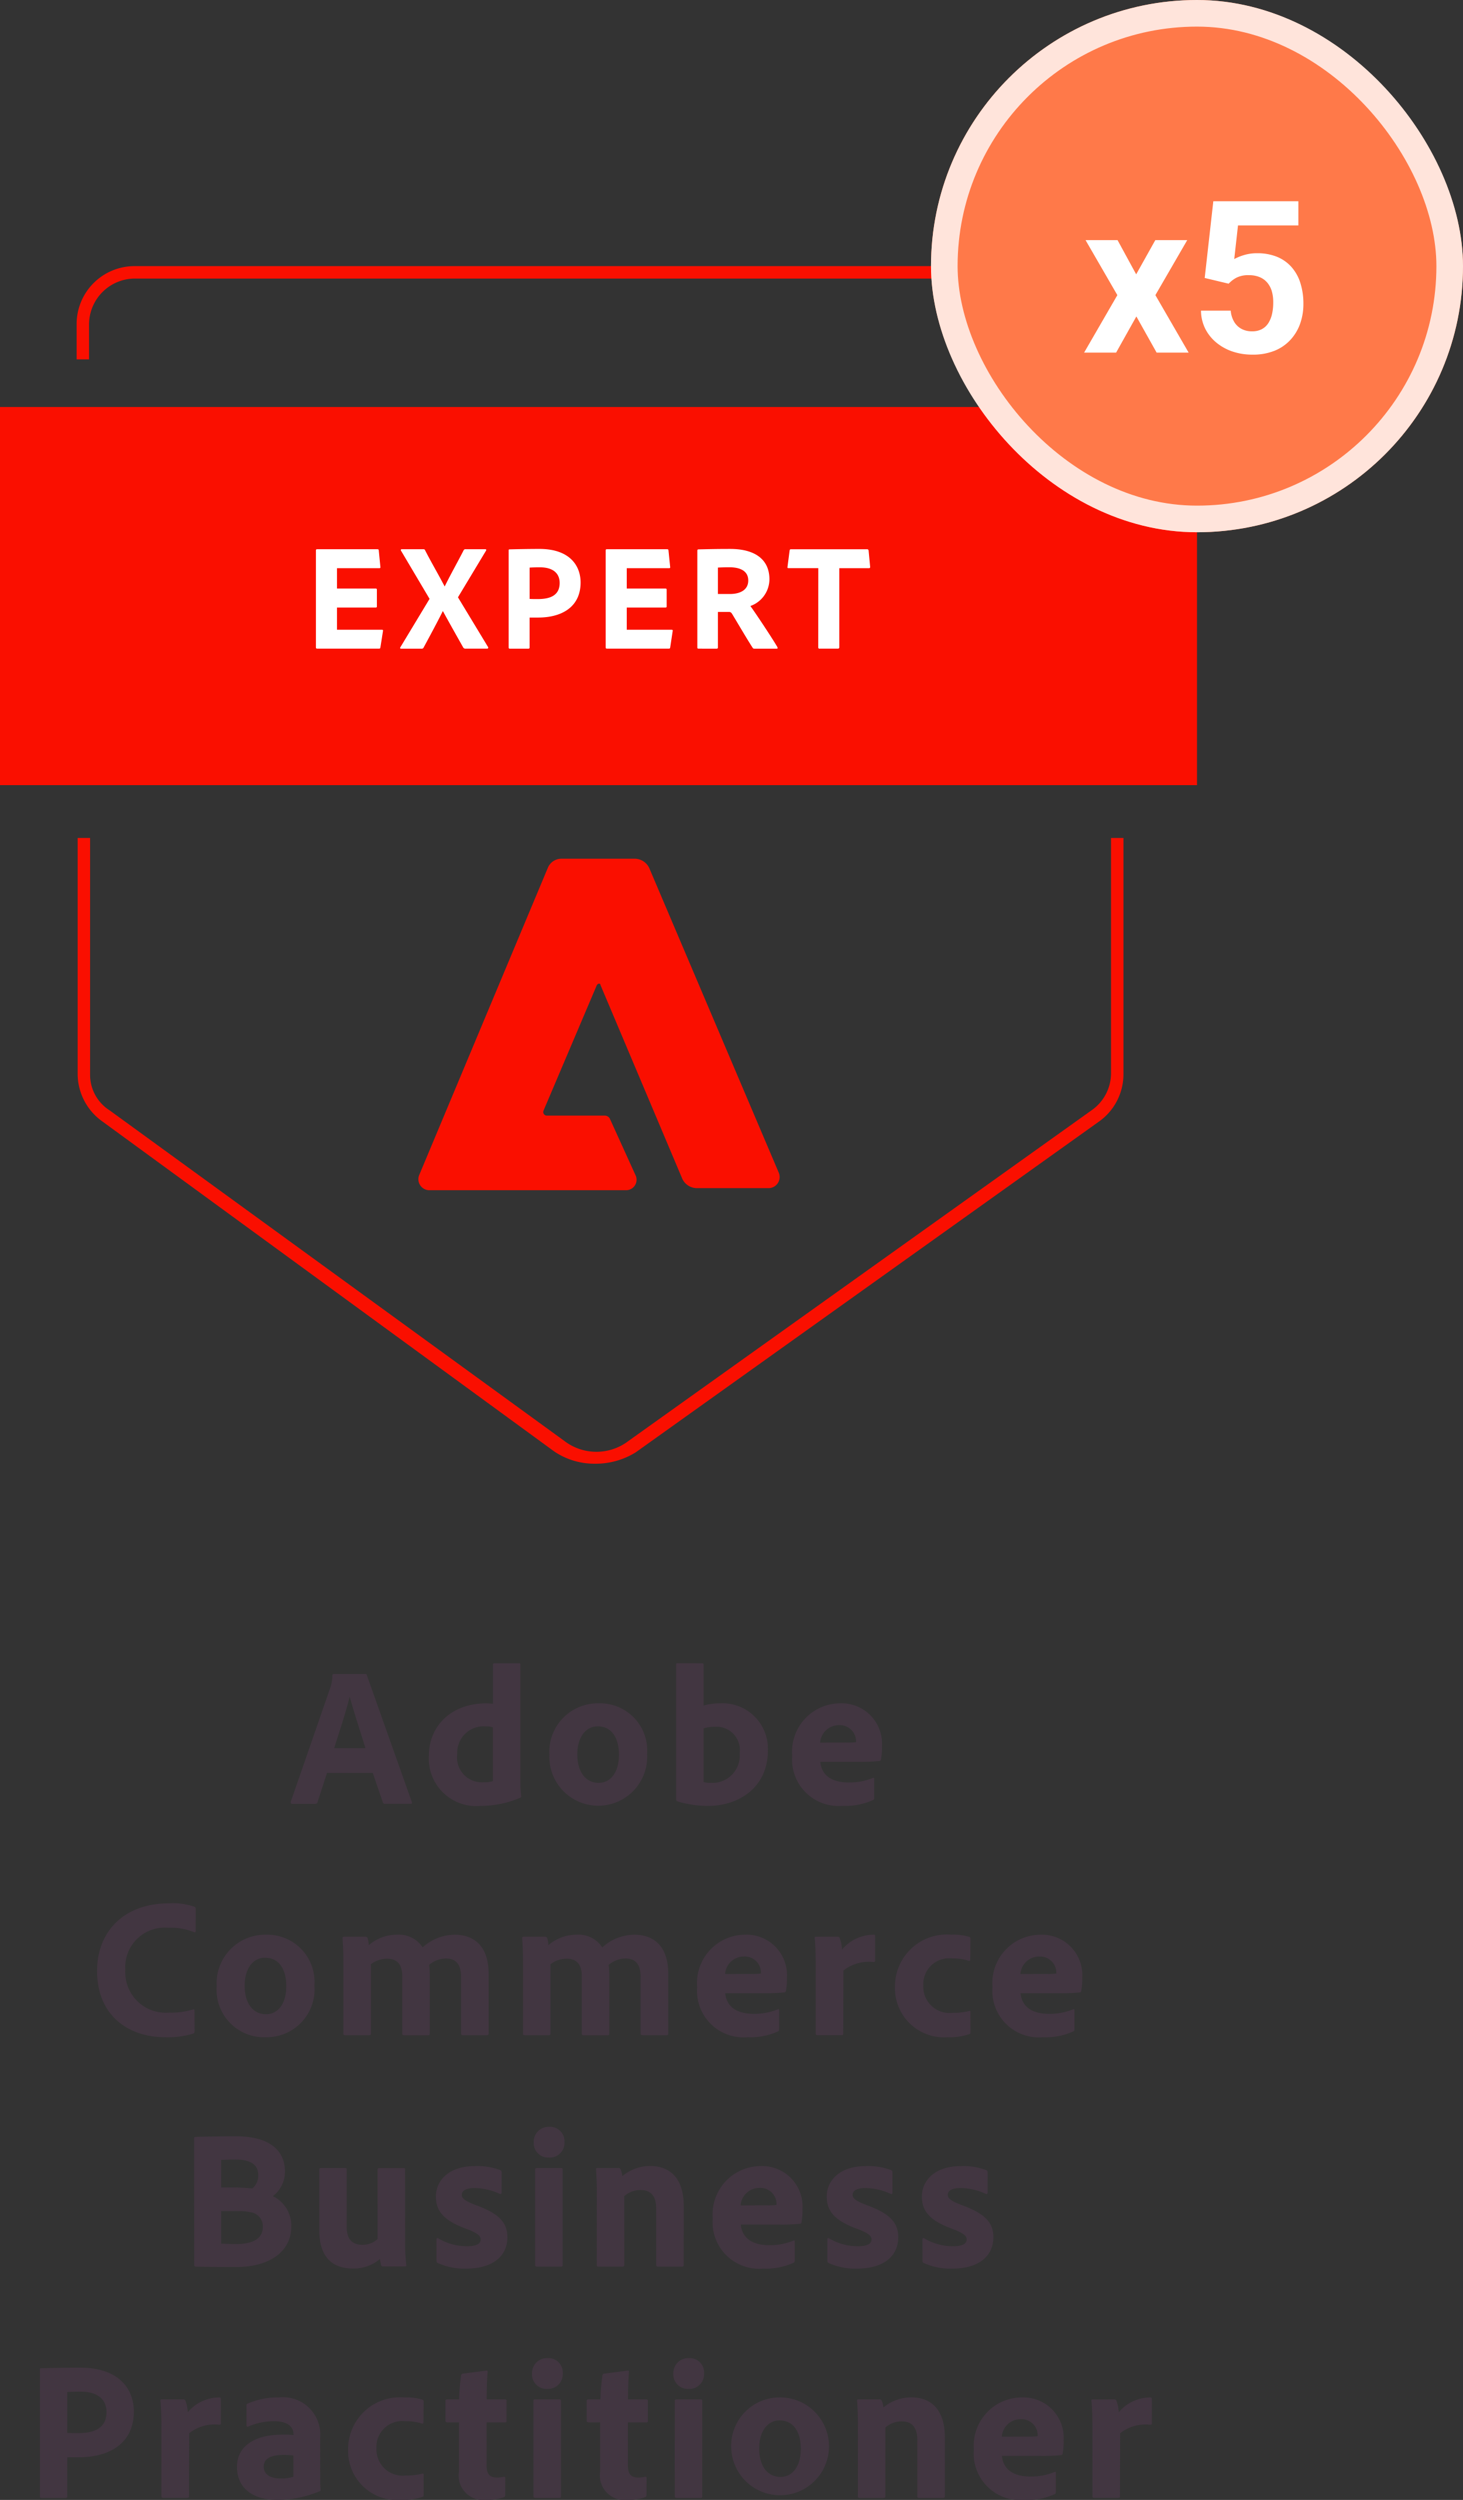 <svg xmlns="http://www.w3.org/2000/svg" width="110" height="187.875" viewBox="0 0 110 187.875"><rect x="0" y="0" width="110" height="187.875" fill="#333333" stroke="none"/><g id="Adobe_Commerce_Business_Practitioner_Expert" data-name="Adobe Commerce Business Practitioner Expert" transform="translate(-795 -1231)"><g id="Group_27979" data-name="Group 27979" transform="translate(420)"><path id="Path_3454" data-name="Path 3454" d="M27.783,11.733l.76,2.221a.15.15,0,0,0,.164.1h1.937c.089,0,.1-.06.075-.134L27.336,4.386c-.015-.075-.045-.089-.119-.089H24.832a.1.1,0,0,0-.089.1,2.71,2.71,0,0,1-.149.909l-2.981,8.6c-.015.089.015.149.119.149h1.729a.162.162,0,0,0,.164-.119l.715-2.206ZM24.877,9.87c.387-1.207.924-2.846,1.162-3.845h.015c.283,1.058.879,2.861,1.177,3.845Zm11.028,4.337a7.487,7.487,0,0,0,2.936-.6c.089-.03.1-.06.1-.134a8.4,8.4,0,0,1-.06-1.088V3.581c0-.06-.015-.089-.089-.089H36.919a.094.094,0,0,0-.1.1V6.532c-.224-.015-.373-.03-.492-.03C33.6,6.5,32,8.291,32,10.422A3.567,3.567,0,0,0,35.905,14.207Zm.909-1.863a2.1,2.1,0,0,1-.7.089,1.865,1.865,0,0,1-1.982-2.116,1.988,1.988,0,0,1,2.131-2.086,1.544,1.544,0,0,1,.551.075ZM44.772,6.5a3.647,3.647,0,0,0-3.711,3.86,3.678,3.678,0,1,0,7.347-.045A3.547,3.547,0,0,0,44.772,6.5Zm-.089,1.729c1.133,0,1.609.969,1.609,2.131,0,1.371-.656,2.116-1.52,2.116-1,0-1.61-.835-1.61-2.146S43.819,8.231,44.683,8.231Zm6.006-4.739c-.075,0-.1.03-.1.1V13.715a.175.175,0,0,0,.089.149,7.8,7.8,0,0,0,2.34.343c2.265,0,4.471-1.371,4.471-4.158A3.411,3.411,0,0,0,53.908,6.5a4.8,4.8,0,0,0-1.252.164V3.611c0-.1-.03-.119-.149-.119Zm4.679,6.751a2.051,2.051,0,0,1-2.161,2.235,2.315,2.315,0,0,1-.551-.06V8.38a3.032,3.032,0,0,1,.879-.119A1.751,1.751,0,0,1,55.368,10.243Zm8.971.656a13.837,13.837,0,0,0,1.535-.06.128.128,0,0,0,.119-.119,4.776,4.776,0,0,0,.075-1A3.038,3.038,0,0,0,62.924,6.5a3.633,3.633,0,0,0-3.606,3.934,3.494,3.494,0,0,0,3.785,3.77,5,5,0,0,0,2.28-.432c.075-.03.1-.075.1-.179V12.18c0-.089-.045-.1-.089-.075a4.617,4.617,0,0,1-1.833.343c-1.46,0-2.057-.7-2.131-1.55ZM61.419,9.453A1.412,1.412,0,0,1,62.85,8.142a1.212,1.212,0,0,1,1.267,1.177v.1a4.851,4.851,0,0,1-.745.03ZM14.378,29.582c0-.089-.045-.1-.119-.075a5.547,5.547,0,0,1-1.818.238,3.036,3.036,0,0,1-3.264-3.2A2.971,2.971,0,0,1,12.4,23.367a4.663,4.663,0,0,1,1.937.328c.06.03.134.03.134-.1V21.966a.169.169,0,0,0-.1-.179,4.958,4.958,0,0,0-1.937-.253c-3.294,0-5.38,2.057-5.38,5.082,0,3.264,2.25,4.978,5.141,4.978a6.527,6.527,0,0,0,2.071-.268c.089-.03.119-.1.119-.209Zm5.38-5.693a3.647,3.647,0,0,0-3.711,3.86,3.568,3.568,0,0,0,3.681,3.845,3.6,3.6,0,0,0,3.666-3.89A3.547,3.547,0,0,0,19.758,23.889Zm-.089,1.729c1.133,0,1.61.969,1.61,2.131,0,1.371-.656,2.116-1.52,2.116-1,0-1.61-.835-1.61-2.146S18.8,25.618,19.669,25.618Zm7.839,5.827c.1,0,.134-.045.134-.119V26.109a2.02,2.02,0,0,1,1.222-.417c.715,0,1.133.4,1.133,1.3v4.322c0,.1.06.134.149.134h1.8c.089,0,.119-.06.119-.134V26.989a6.378,6.378,0,0,0-.045-.835,2,2,0,0,1,1.267-.477c.864,0,1.133.6,1.133,1.371v4.262c0,.089.045.134.149.134H36.36a.119.119,0,0,0,.134-.134V26.84c0-2.25-1.252-2.951-2.548-2.951a3.632,3.632,0,0,0-2.414.954,2.118,2.118,0,0,0-1.908-.954,3.228,3.228,0,0,0-2.146.79,2.1,2.1,0,0,0-.089-.551.212.212,0,0,0-.179-.089H25.63c-.089,0-.134.045-.119.134.015.283.06.924.06,1.475v5.663c0,.089.03.134.134.134Zm13.5,0c.1,0,.134-.045.134-.119V26.109a2.02,2.02,0,0,1,1.222-.417c.715,0,1.133.4,1.133,1.3v4.322c0,.1.06.134.149.134h1.8c.089,0,.119-.06.119-.134V26.989a6.378,6.378,0,0,0-.045-.835,2,2,0,0,1,1.267-.477c.864,0,1.133.6,1.133,1.371v4.262c0,.089.045.134.149.134h1.788A.119.119,0,0,0,50,31.311V26.84c0-2.25-1.252-2.951-2.548-2.951a3.632,3.632,0,0,0-2.414.954,2.118,2.118,0,0,0-1.908-.954,3.228,3.228,0,0,0-2.146.79,2.1,2.1,0,0,0-.089-.551.212.212,0,0,0-.179-.089h-1.58c-.089,0-.134.045-.119.134.015.283.06.924.06,1.475v5.663c0,.089.03.134.134.134Zm16.184-3.159a13.837,13.837,0,0,0,1.535-.06.128.128,0,0,0,.119-.119,4.776,4.776,0,0,0,.075-1,3.038,3.038,0,0,0-3.144-3.219,3.633,3.633,0,0,0-3.606,3.934,3.494,3.494,0,0,0,3.785,3.77,5,5,0,0,0,2.28-.432c.075-.03.1-.075.1-.179V29.567c0-.089-.045-.1-.089-.075a4.617,4.617,0,0,1-1.833.343c-1.46,0-2.057-.7-2.131-1.55ZM54.273,26.84A1.412,1.412,0,0,1,55.7,25.528a1.212,1.212,0,0,1,1.267,1.177v.1a4.851,4.851,0,0,1-.745.03Zm6.825-2.8c-.075,0-.089.03-.089.1.06.522.075,1.386.075,2.027v5.141c0,.089.03.134.149.134h1.788c.1,0,.134-.03.134-.119l.015-4.739a3.065,3.065,0,0,1,2.25-.641c.1,0,.134-.03.134-.1V24.008c0-.089-.03-.119-.119-.119a3.11,3.11,0,0,0-2.37,1.118,2.843,2.843,0,0,0-.164-.835.165.165,0,0,0-.179-.134Zm11.624,5.648c0-.06-.03-.089-.119-.06a4.908,4.908,0,0,1-1.237.134A1.972,1.972,0,0,1,69.176,27.7a1.939,1.939,0,0,1,2.161-2.027,3.719,3.719,0,0,1,1.252.179c.06.015.119,0,.119-.1l.015-1.535c0-.089-.015-.134-.089-.164a4.059,4.059,0,0,0-1.371-.164,3.89,3.89,0,0,0-4.217,3.89,3.686,3.686,0,0,0,3.934,3.815,4.621,4.621,0,0,0,1.669-.238c.06-.015.075-.045.075-.119Zm6.676-1.4a13.837,13.837,0,0,0,1.535-.06.128.128,0,0,0,.119-.119,4.777,4.777,0,0,0,.075-1,3.038,3.038,0,0,0-3.144-3.219,3.633,3.633,0,0,0-3.606,3.934,3.494,3.494,0,0,0,3.785,3.77,5,5,0,0,0,2.28-.432c.075-.03.1-.075.1-.179V29.567c0-.089-.045-.1-.089-.075a4.617,4.617,0,0,1-1.833.343c-1.46,0-2.057-.7-2.131-1.55ZM76.478,26.84a1.412,1.412,0,0,1,1.431-1.311,1.212,1.212,0,0,1,1.267,1.177v.1a4.851,4.851,0,0,1-.745.03ZM14.356,48.7a.119.119,0,0,0,.1.134c.551.015,1.609.03,3.055.03,2.563,0,4.143-1.207,4.143-3.025a2.447,2.447,0,0,0-1.386-2.3,2.289,2.289,0,0,0,.909-1.893c0-.984-.522-2.608-3.7-2.608-1.058,0-2.519.03-3.04.045-.075.015-.089.06-.089.149Zm2.027-4.039h1.282a4.086,4.086,0,0,1,.939.089,1.056,1.056,0,0,1,.909,1.118c0,.864-.76,1.282-2.042,1.267-.447,0-.775-.015-1.088-.03Zm0-3.845c.328-.015.626-.03,1.088-.03,1.133,0,1.7.4,1.7,1.162a1.234,1.234,0,0,1-.447,1.013,12.573,12.573,0,0,0-1.326-.075H16.383Zm13.83.73c0-.089-.015-.119-.119-.119h-1.8c-.1,0-.149.03-.149.119V46.76a1.648,1.648,0,0,1-1.162.432c-.82,0-1.162-.522-1.162-1.326V41.544c0-.089-.015-.119-.1-.119H23.894c-.1,0-.134.015-.134.119V46.1c0,2.057,1.028,2.876,2.519,2.876a3.032,3.032,0,0,0,2.042-.715c.015.134.06.328.089.462.03.075.06.1.179.1h1.58c.1,0,.149-.03.134-.119a13.481,13.481,0,0,1-.089-1.535Zm7.109,1.818c.089.045.149-.015.149-.1v-1.49a.191.191,0,0,0-.1-.194,4.931,4.931,0,0,0-1.937-.3c-1.967,0-2.906,1.118-2.906,2.28,0,1.073.551,1.788,2.235,2.414.879.328,1.133.536,1.133.82,0,.313-.313.507-1.013.507a4.23,4.23,0,0,1-2.191-.6c-.06-.045-.119,0-.119.089V48.4a.174.174,0,0,0,.1.164,4.82,4.82,0,0,0,2.161.417c1.967,0,3.07-.939,3.07-2.355,0-1.058-.566-1.759-2.37-2.414-.864-.328-1.058-.522-1.058-.775s.224-.507.924-.507A4.563,4.563,0,0,1,37.321,43.362ZM39.989,48.7c0,.089.045.134.149.134h1.788c.119,0,.134-.045.134-.134V41.544c0-.089-.03-.119-.119-.119H40.108c-.089,0-.119.045-.119.119Zm1.043-8.062a1.1,1.1,0,0,0,1.162-1.162,1.079,1.079,0,0,0-1.148-1.148,1.116,1.116,0,0,0-1.162,1.148A1.084,1.084,0,0,0,41.032,40.635ZM44.623,48.7c0,.089.03.134.134.134h1.8c.089,0,.134-.045.134-.119V43.541a1.8,1.8,0,0,1,1.237-.462c.775,0,1.162.477,1.162,1.371V48.7c0,.089.045.134.149.134h1.788c.1,0,.134-.045.134-.134V44.271c0-2.4-1.356-3-2.5-3a3.266,3.266,0,0,0-2.116.76,1.827,1.827,0,0,0-.119-.492.175.175,0,0,0-.194-.119H44.668c-.089,0-.119.045-.1.119.03.328.06,1.1.06,1.61Zm13.74-3.025a13.839,13.839,0,0,0,1.535-.06.128.128,0,0,0,.119-.119,4.776,4.776,0,0,0,.075-1,3.038,3.038,0,0,0-3.144-3.219,3.633,3.633,0,0,0-3.606,3.934,3.494,3.494,0,0,0,3.785,3.77,5,5,0,0,0,2.28-.432c.075-.03.1-.075.1-.179V46.953c0-.089-.045-.1-.089-.075a4.617,4.617,0,0,1-1.833.343c-1.46,0-2.057-.7-2.131-1.55Zm-2.921-1.446a1.412,1.412,0,0,1,1.431-1.311,1.212,1.212,0,0,1,1.267,1.177v.1a4.852,4.852,0,0,1-.745.03Zm11.267-.864c.089.045.149-.015.149-.1v-1.49a.191.191,0,0,0-.1-.194,4.931,4.931,0,0,0-1.937-.3c-1.967,0-2.906,1.118-2.906,2.28,0,1.073.551,1.788,2.235,2.414.879.328,1.133.536,1.133.82,0,.313-.313.507-1.013.507a4.23,4.23,0,0,1-2.191-.6c-.06-.045-.119,0-.119.089V48.4a.174.174,0,0,0,.1.164,4.82,4.82,0,0,0,2.161.417c1.967,0,3.07-.939,3.07-2.355,0-1.058-.566-1.759-2.37-2.414-.864-.328-1.058-.522-1.058-.775s.224-.507.924-.507A4.563,4.563,0,0,1,66.709,43.362Zm7.153,0c.089.045.149-.015.149-.1v-1.49a.191.191,0,0,0-.1-.194,4.931,4.931,0,0,0-1.937-.3c-1.967,0-2.906,1.118-2.906,2.28,0,1.073.551,1.788,2.235,2.414.879.328,1.133.536,1.133.82,0,.313-.313.507-1.013.507a4.23,4.23,0,0,1-2.191-.6c-.06-.045-.119,0-.119.089V48.4a.174.174,0,0,0,.1.164,4.82,4.82,0,0,0,2.161.417c1.967,0,3.07-.939,3.07-2.355,0-1.058-.566-1.759-2.37-2.414-.864-.328-1.058-.522-1.058-.775s.224-.507.924-.507A4.563,4.563,0,0,1,73.863,43.362ZM2.754,66.1c0,.075.03.119.1.119H4.691c.089,0,.119-.045.119-.119V63.163H5.66c2.3,0,4.158-1.028,4.158-3.443,0-1.624-1.043-3.294-4.054-3.294-1.133,0-2.31.03-2.921.045-.075,0-.089.03-.089.119ZM4.811,58.26c.134-.015.537-.03,1.013-.03,1.3,0,1.937.6,1.937,1.535,0,1.222-.939,1.58-2.116,1.58-.417,0-.581,0-.835-.015Zm7.094.551c-.075,0-.089.03-.089.1.06.522.075,1.386.075,2.027v5.141c0,.089.03.134.149.134h1.788c.1,0,.134-.03.134-.119l.015-4.739a3.065,3.065,0,0,1,2.25-.641c.1,0,.134-.03.134-.1V58.781c0-.089-.03-.119-.119-.119a3.11,3.11,0,0,0-2.37,1.118,2.843,2.843,0,0,0-.164-.835.165.165,0,0,0-.179-.134Zm9.91,5.812a3.008,3.008,0,0,1-.924.134c-.939,0-1.311-.4-1.311-.894,0-.536.432-.879,1.49-.879a5.563,5.563,0,0,1,.745.045Zm2.012-2.936a2.807,2.807,0,0,0-3.1-3.025,5.606,5.606,0,0,0-2.34.462.13.13,0,0,0-.1.149v1.505a.088.088,0,0,0,.134.075,4.774,4.774,0,0,1,1.967-.4c1.252,0,1.431.656,1.431.939v.1a6.3,6.3,0,0,0-.879-.03c-1.982,0-3.368.835-3.368,2.414,0,1.729,1.356,2.489,3.01,2.489a8.225,8.225,0,0,0,3.249-.671c.03-.015.03-.045.03-.075-.03-.358-.03-.671-.03-1.058Zm7.779,2.772c0-.06-.03-.089-.119-.06a4.908,4.908,0,0,1-1.237.134,1.972,1.972,0,0,1-2.191-2.057A1.939,1.939,0,0,1,30.22,60.45a3.719,3.719,0,0,1,1.252.179c.06.015.119,0,.119-.1l.015-1.535c0-.089-.015-.134-.089-.164a4.059,4.059,0,0,0-1.371-.164,3.89,3.89,0,0,0-4.217,3.89,3.686,3.686,0,0,0,3.934,3.815,4.622,4.622,0,0,0,1.669-.238c.06-.015.075-.045.075-.119Zm6.14.268c0-.089-.045-.1-.1-.1a2.936,2.936,0,0,1-.507.06c-.611,0-.8-.3-.8-.954V60.54h1.4c.075-.015.1-.03.1-.1V58.93c0-.089-.03-.119-.119-.119H36.345c0-.73.03-1.61.075-2.071,0-.1-.045-.1-.119-.089l-1.744.224a.158.158,0,0,0-.134.134,16.336,16.336,0,0,0-.149,1.8h-.894c-.1,0-.134.03-.134.134v1.46c0,.089.03.119.119.134h.894v3.7a1.853,1.853,0,0,0,2.057,2.131,3.7,3.7,0,0,0,1.326-.209c.089-.03.1-.1.1-.194Zm2.116,1.356c0,.089.045.134.149.134H41.8c.119,0,.134-.045.134-.134V58.93c0-.089-.03-.119-.119-.119H39.981c-.089,0-.119.045-.119.119Zm1.043-8.062a1.1,1.1,0,0,0,1.162-1.162,1.079,1.079,0,0,0-1.148-1.148,1.116,1.116,0,0,0-1.162,1.148A1.084,1.084,0,0,0,40.905,58.021Zm7.466,6.706c0-.089-.045-.1-.1-.1a2.936,2.936,0,0,1-.507.06c-.611,0-.8-.3-.8-.954V60.54h1.4c.075-.015.1-.03.1-.1V58.93c0-.089-.03-.119-.119-.119H46.971c0-.73.03-1.61.075-2.071,0-.1-.045-.1-.119-.089l-1.744.224a.158.158,0,0,0-.134.134,16.335,16.335,0,0,0-.149,1.8H44c-.1,0-.134.03-.134.134v1.46c0,.089.03.119.119.134h.894v3.7a1.853,1.853,0,0,0,2.057,2.131,3.7,3.7,0,0,0,1.326-.209c.089-.03.1-.1.1-.194Zm2.116,1.356c0,.089.045.134.149.134h1.788c.119,0,.134-.045.134-.134V58.93c0-.089-.03-.119-.119-.119H50.607c-.089,0-.119.045-.119.119Zm1.043-8.062a1.1,1.1,0,0,0,1.162-1.162,1.079,1.079,0,0,0-1.148-1.148,1.116,1.116,0,0,0-1.162,1.148A1.084,1.084,0,0,0,51.531,58.021Zm6.915.641a3.647,3.647,0,0,0-3.711,3.86,3.677,3.677,0,1,0,3.711-3.86Zm-.089,1.729c1.133,0,1.609.969,1.609,2.131,0,1.371-.656,2.116-1.52,2.116-1,0-1.61-.835-1.61-2.146S57.492,60.391,58.356,60.391Zm5.9,5.693c0,.089.03.134.134.134h1.8c.089,0,.134-.045.134-.119V60.927a1.8,1.8,0,0,1,1.237-.462c.775,0,1.162.477,1.162,1.371v4.247c0,.089.045.134.149.134h1.788c.1,0,.134-.045.134-.134V61.658c0-2.4-1.356-3-2.5-3a3.266,3.266,0,0,0-2.116.76,1.826,1.826,0,0,0-.119-.492.175.175,0,0,0-.194-.119H64.3c-.089,0-.119.045-.1.119.03.328.06,1.1.06,1.61ZM78,63.058A13.839,13.839,0,0,0,79.533,63a.128.128,0,0,0,.119-.119,4.776,4.776,0,0,0,.075-1,3.038,3.038,0,0,0-3.144-3.219A3.633,3.633,0,0,0,72.976,62.6a3.494,3.494,0,0,0,3.785,3.77,5,5,0,0,0,2.28-.432c.075-.03.1-.075.1-.179V64.34c0-.089-.045-.1-.089-.075a4.617,4.617,0,0,1-1.833.343c-1.46,0-2.057-.7-2.131-1.55Zm-2.921-1.446A1.412,1.412,0,0,1,76.508,60.3a1.212,1.212,0,0,1,1.267,1.177v.1a4.852,4.852,0,0,1-.745.03Zm6.825-2.8c-.075,0-.089.03-.089.1.06.522.075,1.386.075,2.027v5.141c0,.089.03.134.149.134h1.788c.1,0,.134-.03.134-.119l.015-4.739a3.065,3.065,0,0,1,2.25-.641c.1,0,.134-.03.134-.1V58.781c0-.089-.03-.119-.119-.119a3.11,3.11,0,0,0-2.37,1.118,2.842,2.842,0,0,0-.164-.835.165.165,0,0,0-.179-.134Z" transform="translate(375.246 1352.508)" fill="#423641"></path><g id="adobe-master" transform="translate(375 1251)"><rect id="Rectangle_220" data-name="Rectangle 220" width="90" height="28.417" transform="translate(0 10.588)" fill="#fa0f00"></rect><path id="Path_3440" data-name="Path 3440" d="M103.155,24.207h-.934V21.56A3.456,3.456,0,0,0,98.8,18.134H28.96a3.456,3.456,0,0,0-3.426,3.426v2.647H24.6V21.56a4.353,4.353,0,0,1,4.36-4.36H98.873a4.353,4.353,0,0,1,4.36,4.36l-.078,2.647Z" transform="translate(-18.839 -17.2)" fill="#fa0f00"></path><path id="Path_3441" data-name="Path 3441" d="M63.549,119.424a5.367,5.367,0,0,1-3.036-.934L26.491,93.654A4.39,4.39,0,0,1,24.7,90.073V72.4h.934V90.151a3.167,3.167,0,0,0,1.479,2.725l34.178,24.836a3.971,3.971,0,0,0,4.827,0l34.8-24.836a3.4,3.4,0,0,0,1.479-2.8V72.4h.934V90.151a4.358,4.358,0,0,1-1.868,3.581l-34.8,24.836A5.712,5.712,0,0,1,63.549,119.424Z" transform="translate(-18.861 -29.424)" fill="#fa0f00"></path><path id="Path_3448" data-name="Path 3448" d="M71.3,83.9l6.151,14.559a1.221,1.221,0,0,0,1.09.7h5.372A.837.837,0,0,0,84.7,97.99L74.964,75.1a1.221,1.221,0,0,0-1.09-.7H68.346a1.109,1.109,0,0,0-1.012.7L57.68,98.146a.829.829,0,0,0,.7,1.168h14.87a.787.787,0,0,0,.7-1.09l-1.946-4.282a.428.428,0,0,0-.389-.234h-4.36a.272.272,0,0,1-.234-.389l3.971-9.343C71.071,83.743,71.3,83.743,71.3,83.9Z" transform="translate(-26.149 -29.867)" fill="#fa0f00"></path><path id="Path_3449" data-name="Path 3449" d="M-10.183.59c.011-.068,0-.1-.091-.1h-3.367V-1.179h2.91c.046,0,.091-.011.091-.08V-2.514c0-.068-.034-.091-.091-.091h-2.91V-4.135h3.184c.08,0,.091-.046.08-.1L-10.5-5.47c-.011-.08-.034-.091-.126-.091h-4.508c-.068,0-.091.034-.091.1v7.27c0,.068.023.1.091.1h4.645c.08,0,.1-.011.114-.1Zm7.738-6.026c.046-.068.034-.126-.046-.126H-3.963a.149.149,0,0,0-.16.091c-.468.913-.97,1.792-1.415,2.7H-5.55c-.468-.9-1-1.8-1.461-2.7-.034-.08-.068-.091-.148-.091H-8.768a.068.068,0,0,0-.057.114L-6.68-1.83-8.871,1.8c-.034.046-.034.114.046.114h1.541a.153.153,0,0,0,.16-.091c.479-.89.982-1.815,1.438-2.728h.011C-5.162.031-4.659.921-4.157,1.811a.19.19,0,0,0,.194.1h1.621a.077.077,0,0,0,.057-.126l-2.26-3.732ZM-.733,1.822c0,.057.023.091.08.091H.75c.068,0,.091-.034.091-.091V-.426h.651c1.758,0,3.184-.787,3.184-2.636,0-1.244-.8-2.522-3.1-2.522C.7-5.584-.2-5.562-.665-5.55c-.057,0-.068.023-.068.091Zm1.575-6c.1-.011.411-.023.776-.023.993,0,1.484.457,1.484,1.176,0,.936-.719,1.21-1.621,1.21-.32,0-.445,0-.639-.011ZM11.6.59c.011-.068,0-.1-.091-.1H8.146V-1.179h2.91c.046,0,.091-.011.091-.08V-2.514c0-.068-.034-.091-.091-.091H8.146V-4.135H11.33c.08,0,.091-.046.08-.1L11.284-5.47c-.011-.08-.034-.091-.126-.091H6.651c-.068,0-.091.034-.091.1v7.27c0,.068.023.1.091.1H11.3c.08,0,.1-.011.114-.1Zm3.31,1.324A.084.084,0,0,0,15,1.822V-.848h.833c.126,0,.183.057.262.194.468.776,1.187,2,1.518,2.5.023.046.057.068.16.068h1.655c.08,0,.068-.068.034-.137-.354-.616-1.643-2.556-2.02-3.07A2.147,2.147,0,0,0,18.874-3.3c0-1.472-1.061-2.283-2.956-2.283-.924,0-1.358.011-2.385.034-.068,0-.08.057-.08.114V1.811c0,.08.023.1.091.1ZM15-2.195V-4.181c.171-.011.491-.023.867-.023.845,0,1.415.3,1.415.993,0,.673-.548,1.016-1.4,1.016Zm7.544,4.006c0,.068.034.114.114.1h1.37a.1.1,0,0,0,.1-.114V-4.135h2.226c.068,0,.1-.034.091-.114l-.114-1.21a.109.109,0,0,0-.126-.1H20.506c-.08,0-.1.023-.114.1l-.16,1.221c-.011.068,0,.1.068.1h2.248Z" transform="translate(38.978 26.836)" fill="#fff"></path><g id="Component_73_12" data-name="Component 73 &#x2013; 12" transform="translate(70 -20)"><g id="Rectangle_379" data-name="Rectangle 379" fill="#ff7949" stroke="#ffe4db" stroke-width="2"><rect width="40" height="40" rx="20" stroke="none"></rect><rect x="1" y="1" width="38" height="38" rx="19" fill="none"></rect></g><path id="Path_5114" data-name="Path 5114" d="M-5.973-8.453l1.4,2.57,1.438-2.57h2.4L-3.129-4.32-.629,0H-3.035L-4.559-2.719-6.082,0H-8.488l2.5-4.32L-8.379-8.453ZM2.379-5.18l-1.8-.43.648-5.766H7.621v1.82H3.082L2.8-7.031a3.782,3.782,0,0,1,.688-.285A3.275,3.275,0,0,1,4.52-7.469a3.91,3.91,0,0,1,1.469.258,2.939,2.939,0,0,1,1.09.75,3.281,3.281,0,0,1,.684,1.2A5.129,5.129,0,0,1,8-3.648a4.413,4.413,0,0,1-.234,1.441A3.541,3.541,0,0,1,7.051-.988a3.294,3.294,0,0,1-1.2.84,4.345,4.345,0,0,1-1.7.3A4.624,4.624,0,0,1,2.734-.062,3.847,3.847,0,0,1,1.508-.711,3.257,3.257,0,0,1,.641-1.754a3.089,3.089,0,0,1-.34-1.4H2.535a1.979,1.979,0,0,0,.254.832,1.429,1.429,0,0,0,.551.535,1.655,1.655,0,0,0,.8.188,1.53,1.53,0,0,0,.734-.164,1.317,1.317,0,0,0,.492-.457,2.15,2.15,0,0,0,.277-.687,3.85,3.85,0,0,0,.09-.855A2.981,2.981,0,0,0,5.629-4.6a1.786,1.786,0,0,0-.336-.648,1.493,1.493,0,0,0-.574-.422A2.046,2.046,0,0,0,3.91-5.82a1.956,1.956,0,0,0-.965.2A2.308,2.308,0,0,0,2.379-5.18Z" transform="translate(20 26.5)" fill="#fff"></path></g></g></g></g></svg>